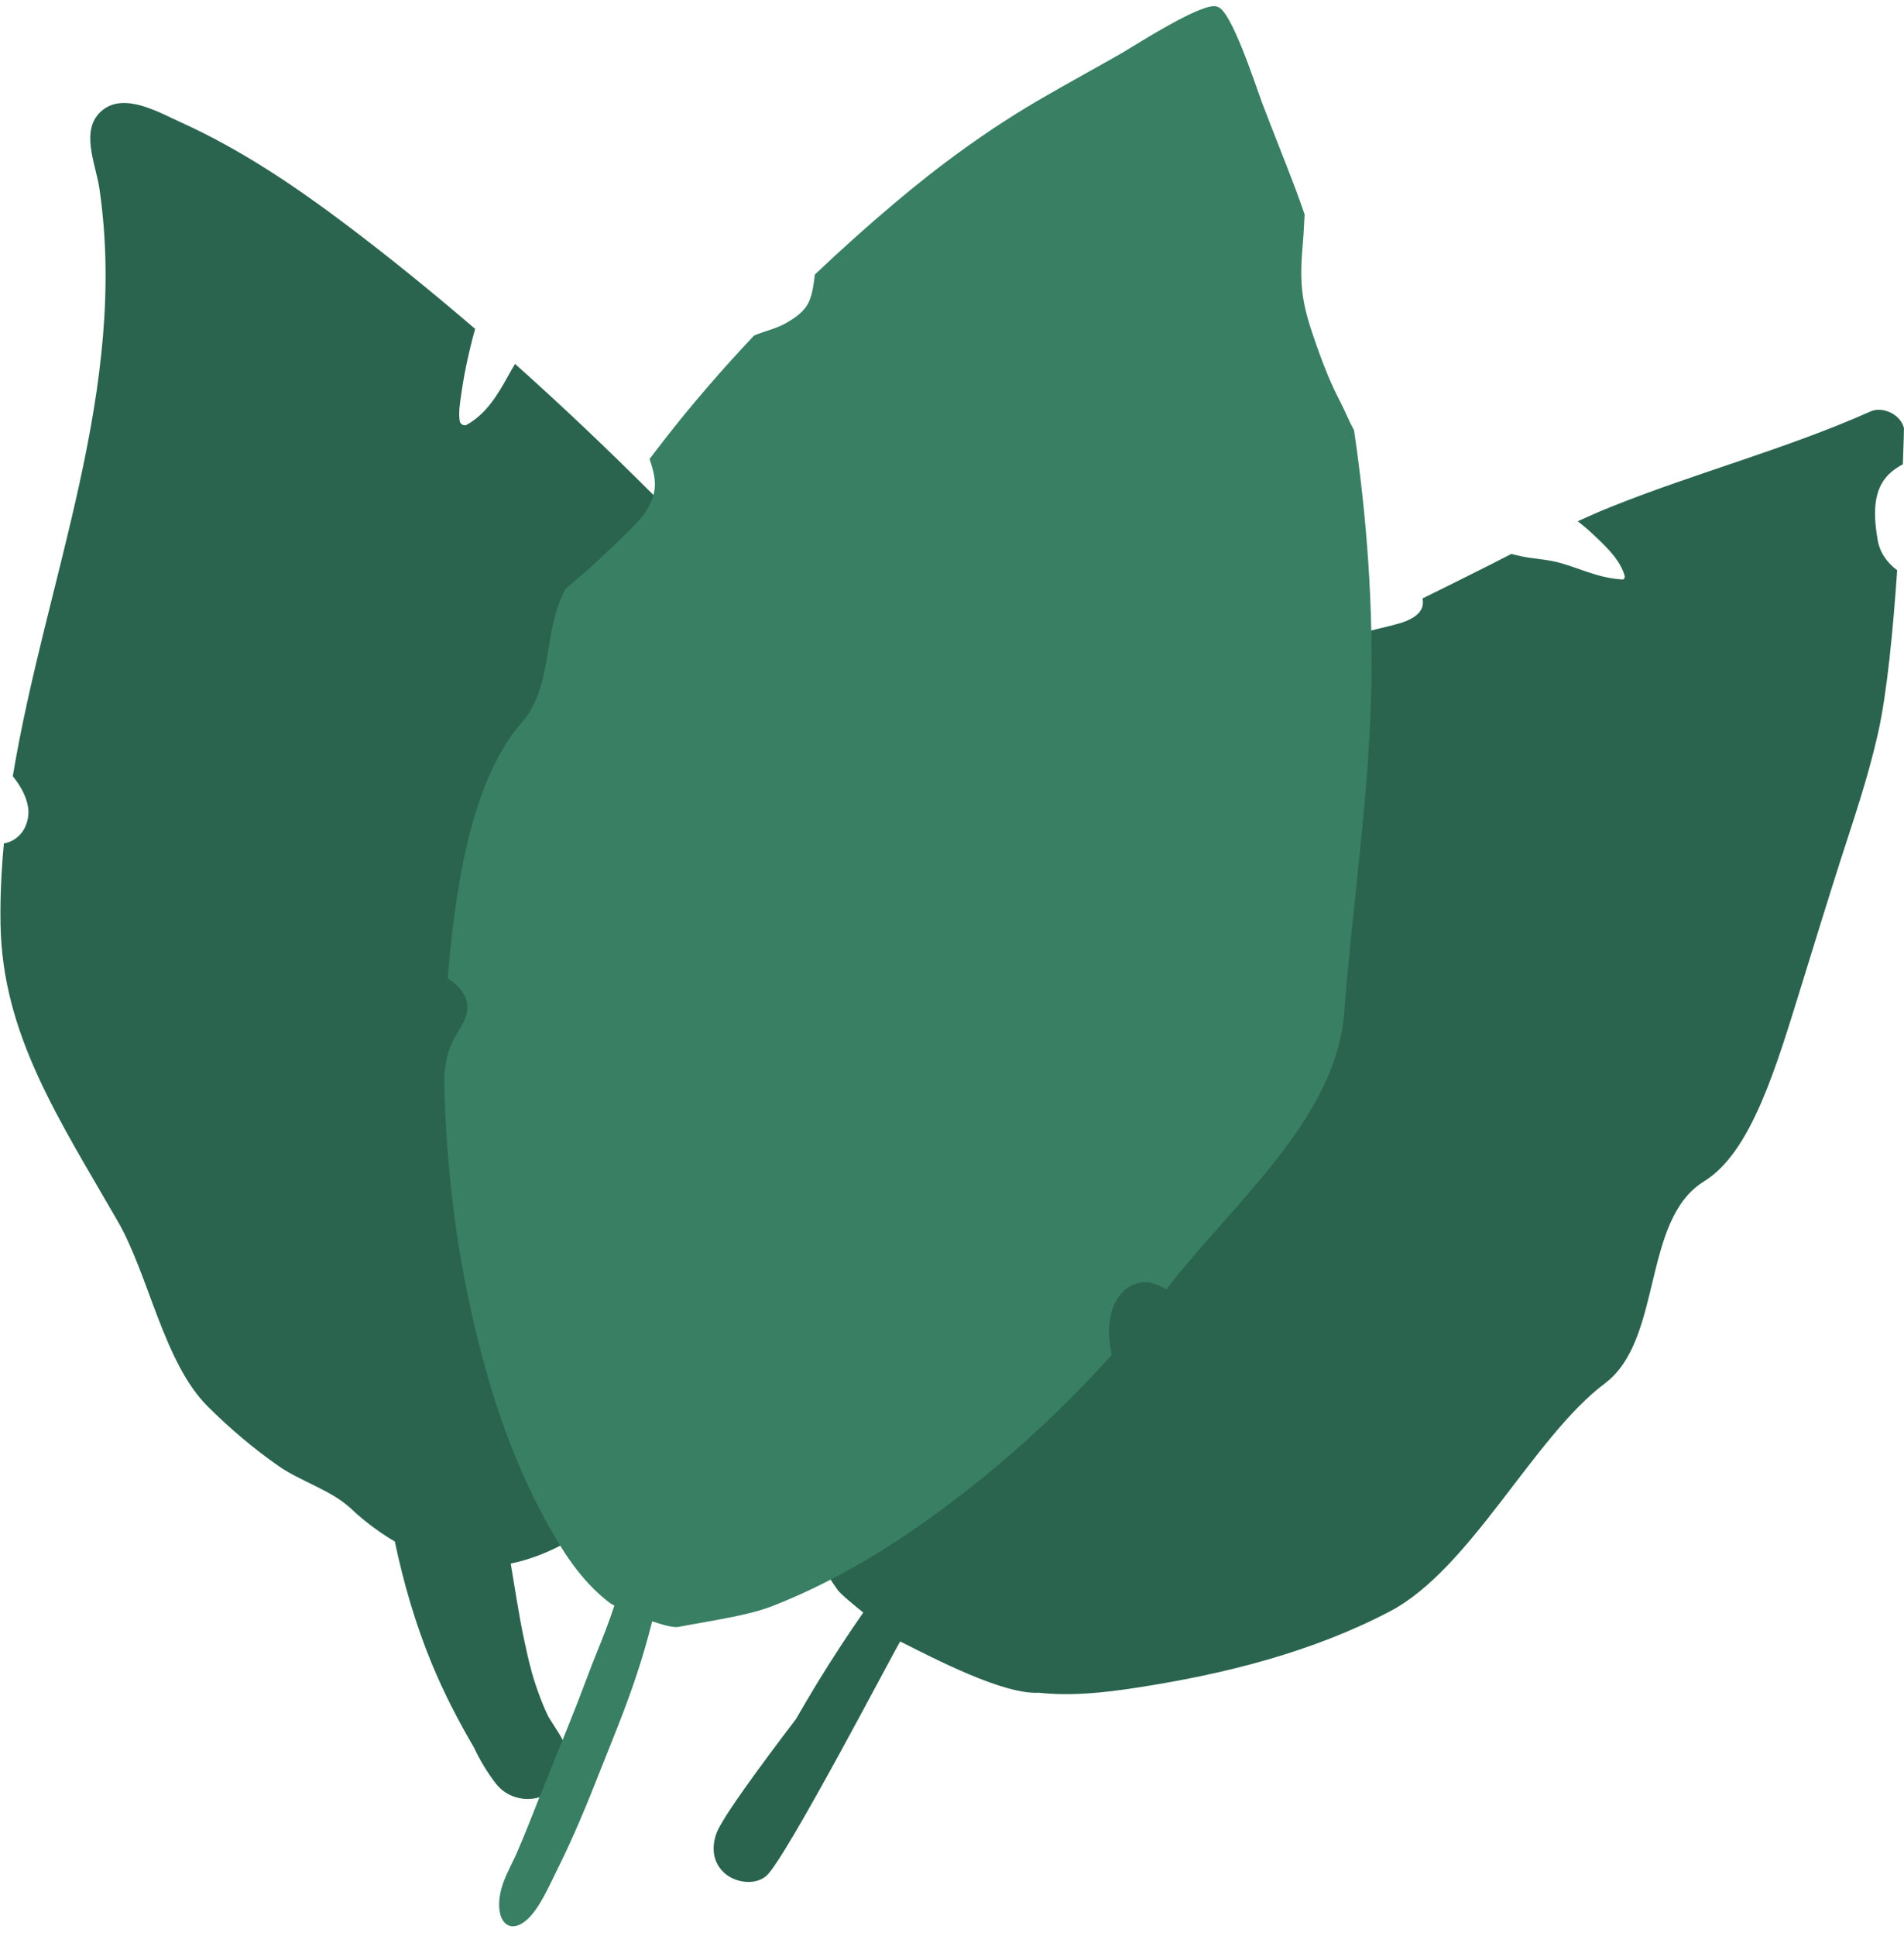 <?xml version="1.0" encoding="UTF-8"?><svg xmlns="http://www.w3.org/2000/svg" xmlns:xlink="http://www.w3.org/1999/xlink" height="441.3" preserveAspectRatio="xMidYMid meet" version="1.0" viewBox="-0.1 -1.4 434.2 441.3" width="434.2" zoomAndPan="magnify"><g id="change1_1"><path d="M429.385,108.236c-2.518,3.771-2.04,9.076-1.306,13.357c0.497,3.047,2.195,5.273,4.465,7.007 c-0.926,13.534-2.332,28.182-4.384,37.204c-2.257,10.043-5.541,19.61-8.668,29.304c-2.966,9.259-5.807,18.577-8.694,27.873 c-5.771,18.594-11.42,38.226-22.303,44.924c-14.264,8.778-9.312,36.077-22.605,46.046c-16.248,12.186-30.62,42.32-49.007,51.958 c-17.691,9.274-37.671,14.349-58.216,17.473c-6.89,1.051-14.408,1.894-21.857,1.088c-8.121,0.457-23.797-7.766-31.614-11.681 c-0.205-0.103-26.104,49.659-30.557,53.449c-2.593,2.198-6.977,1.527-9.365-0.525c-2.811-2.385-3.19-5.886-2.002-9.169 c1.299-3.545,9.798-15.105,18.152-26.088c1.639-2.822,3.274-5.646,4.98-8.424c3.328-5.399,6.758-10.688,10.363-15.84 c-2.081-1.672-5.165-4.205-5.879-5.203c-5.106-7.12-8.364-15.471-9.191-23.552c-0.466-1.71-0.833-3.433-1.15-5.167 c7.2-7.984,13.88-16.774,25.333-16.715c0.43,0,0.858-0.376,0.92-0.799c0.361-3.035,0.672-7.247-2.885-8.42 c-3.053-1.013-7.083,1.685-9.52,3.14c-3.495,2.074-6.89,4.346-10.416,6.377c-1.442,0.827-3.016,1.607-4.626,2.046 c-0.013-0.743-0.025-1.489-0.025-2.22c-0.161-20.782,1.716-41.32,8.09-60.24c0.274-0.799,0.554-1.598,0.833-2.397 c3.308-0.967,6.79-1.418,9.863-3.029c3.774-1.968,6.044-5.158,6.343-9.414c0.143-2.345,0.217-4.651,0.609-6.964 c0.485-2.73,1.305-5.404,2.12-8.04c1.25-3.921,2.798-8.04,3.24-12.201c2.649-3.379,5.397-6.653,8.289-9.834 c18.854-20.807,42.664-36.014,67.73-49.42c1.38,0.519,2.724,1.057,4.043,1.467c3.376,1.048,18.3,2.929,16.944-3.762 c-0.342-1.635-2.456-3.258-1.797-5.037c0.479-1.312,1.635-2.167,2.798-2.832c2.636-1.496,5.839-2.021,8.731-2.77 c2.22-0.581,4.881-1.228,6.436-3.072c0.777-0.939,0.914-2.033,0.696-3.113c5.223-2.577,10.446-5.161,15.652-7.791 c1.536-0.786,3.078-1.567,4.601-2.357c0.746,0.19,1.481,0.367,2.202,0.525c2.512,0.538,5.062,0.647,7.556,1.191 c2.624,0.569,5.167,1.577,7.717,2.434c2.561,0.861,5.154,1.527,7.872,1.664c0.392,0.009,0.591-0.442,0.517-0.759 c-0.952-3.529-3.98-6.442-6.536-8.883c-1.306-1.262-2.705-2.484-4.185-3.625c2.574-1.179,5.173-2.313,7.828-3.377 c19.389-7.754,39.984-13.192,58.969-21.662c2.637-1.172,6.778,0.544,7.599,3.794c0.012,0.078-0.05,3.252-0.249,8.27 C432.035,105.379,430.449,106.635,429.385,108.236z M148.535,111.068c1.147,1.145,2.046,2.041,2.735,2.729 C148.662,111.186,144.736,107.26,148.535,111.068z M151.269,113.797c0.914,0.915,1.667,1.67,1.867,1.873 C152.978,115.504,152.411,114.937,151.269,113.797z M188.799,185.461c-4.371-29.07-19.719-53.844-40.264-74.393 c-10.017-10.024-20.439-19.927-31.184-29.512c-0.591,0.976-1.138,1.965-1.698,2.953c-2.382,4.3-4.938,8.476-9.328,10.929 c-0.659,0.367-1.504-0.215-1.591-0.886c-0.305-1.978,0.087-4.145,0.355-6.097c0.441-3.243,1.076-6.455,1.822-9.648 c0.417-1.744,0.84-3.504,1.343-5.23c-9.452-8.115-19.084-15.953-28.865-23.347C67.47,41.215,54.834,32.668,41.182,26.503 c-4.906-2.217-12.807-6.881-17.875-2.82c-5.36,4.278-1.597,12.191-0.768,17.709c6.799,45.793-12.297,89.377-19.722,134.145 c1.576,1.965,2.882,4.17,3.395,6.567c0.746,3.482-0.952,7.431-4.577,8.559c-0.283,0.087-0.563,0.153-0.843,0.196 c-0.588,6.153-0.88,12.331-0.771,18.558c0.451,25.091,13.367,44.336,26.799,67.698c7.007,12.197,10.467,32.206,20.479,42.117 c5.03,5.006,10.474,9.642,16.31,13.684c4.776,3.301,11.905,5.475,16.009,9.327c-1.539-1.501,1.561,1.399,1.598,1.433 c2.332,2.046,4.822,3.927,7.449,5.556c0.426,0.267,0.843,0.513,1.269,0.758c2.002,9.505,4.713,18.826,8.413,27.812 c2.733,6.601,6.004,12.95,9.61,19.115c1.406,2.963,3.084,5.771,5.098,8.357c3.103,3.933,9.03,4.543,12.91,1.437 c4.21-3.37,4.129-8.687,1.443-12.9c-0.66-1.013-1.306-2.033-1.935-3.053c-0.081-0.127-0.155-0.248-0.23-0.372 c-0.062-0.09-0.143-0.243-0.255-0.401c-0.883-1.803-1.648-3.669-2.32-5.55c-0.404-1.088-0.758-2.186-1.1-3.286 c-0.1-0.287-0.181-0.584-0.256-0.877c-0.099-0.295-0.199-0.641-0.23-0.818c-0.64-2.344-1.163-4.714-1.666-7.095 c-1.218-5.74-2.07-11.551-3.047-17.337c9.302-1.881,17.778-7.328,25.028-13.512c21.504-18.32,32.709-45.379,39.586-72.136 c0.342-1.281,0.659-2.572,0.976-3.852c-2.015-2.052-4.116-4.556-4.446-7.179c-0.492-3.98,4.079-6.507,7.263-7.595 c0.199-0.059,0.392-0.121,0.591-0.171C189.775,229.142,192.026,207.061,188.799,185.461z" fill="#2A644F"/></g><g id="change2_1"><path d="M312.599,156.758c-0.615,24.445-4.476,50.033-6.151,72.637c-1.802,24.321-25.731,43.801-40.555,63.106 c-1.928-1.057-4.043-1.952-6.157-1.483c-5.404,1.197-7.101,7.058-6.909,11.936c0.075,1.496,0.293,2.997,0.622,4.474 c-13.369,14.871-28.579,28.381-44.921,39.658c-10.073,6.952-20.825,13.039-32.229,17.526c-5.584,2.198-12.567,3.144-21.796,4.86 c-0.978,0.179-3.298-0.409-5.873-1.278c-1.05,4.102-2.216,8.194-3.566,12.244c-2.456,7.446-5.522,14.803-8.413,22.094 c-2.953,7.527-6.019,14.927-9.595,22.094c-1.934,3.905-4.104,8.955-6.903,11.507c-4.16,3.775-7.431,0.373-6.149-6.019 c0.596-2.932,2.083-5.519,3.32-8.18c0.181-0.429,0.305-0.672,0.367-0.806c0.049-0.112,0.106-0.221,0.155-0.367 c0.355-0.818,0.721-1.648,1.063-2.478c1.393-3.333,2.699-6.703,4.042-10.073c2.867-7.179,5.839-14.312,8.656-21.515 c1.493-3.828,2.891-7.692,4.434-11.501c1.393-3.454,2.774-6.936,3.93-10.487c0.011-0.033,0.02-0.065,0.031-0.098 c-0.52-0.277-0.93-0.523-1.186-0.72c-6.704-5.136-10.981-12.393-13.911-17.632c-5.957-10.696-10.441-22.227-13.824-33.993 c-0.714-2.486-1.38-4.993-2.016-7.511c-0.104-0.409-0.212-0.816-0.313-1.226c-0.576-2.326-1.113-4.666-1.623-7.014 c-0.133-0.609-0.264-1.218-0.392-1.828c-0.473-2.258-0.918-4.524-1.33-6.799c-0.122-0.671-0.237-1.343-0.353-2.015 c-0.398-2.297-0.775-4.6-1.112-6.909c-0.075-0.516-0.141-1.034-0.213-1.551c-0.142-1.016-0.288-2.03-0.419-3.047 c0.013,0.01,0.023,0.021,0.036,0.03c-1.293-10.119-2.031-20.308-2.138-30.426c0.218-2.649,0.647-5.258,1.828-7.76 c1.48-3.1,4.471-6.287,3.103-9.924c-0.733-1.956-2.307-3.501-4.147-4.661c1.672-20.175,5.203-44.97,16.924-58.365 c7.228-8.261,4.697-20.893,9.97-30.466c1.138-0.952,2.269-1.894,3.383-2.845c3.588-3.091,6.996-6.424,10.416-9.719 c3.016-2.919,6.411-6.445,6.554-10.891c0.087-2.136-0.572-4.108-1.207-6.103c1.052-1.387,2.09-2.767,3.166-4.135 c6.467-8.333,13.407-16.329,20.657-24.009c2.444-1.026,5.118-1.558,7.412-2.907c2.065-1.209,4.223-2.662,5.174-4.956 c0.758-1.797,1.038-3.896,1.275-6.032c5.821-5.531,11.802-10.891,17.922-16.068c10.378-8.793,21.757-17.144,33.933-24.171 c5.944-3.436,11.989-6.734,17.946-10.139c3.115-1.772,19.134-12.188,22.025-10.661c0.234,0.048,0.485,0.201,0.745,0.426 c0-0.001,0.001-0.002,0.001-0.003c0.008,0.007,0.017,0.021,0.026,0.028c0.194,0.171,0.393,0.383,0.598,0.639 c0.012,0.015,0.024,0.032,0.036,0.047c0.209,0.265,0.423,0.566,0.641,0.907c0.003,0.005,0.007,0.011,0.01,0.016 c0.218,0.341,0.439,0.717,0.663,1.122c0.011,0.02,0.022,0.039,0.033,0.059c0.214,0.389,0.43,0.808,0.647,1.245 c0.029,0.058,0.057,0.113,0.086,0.171c0.21,0.427,0.421,0.875,0.632,1.337c0.033,0.073,0.066,0.144,0.1,0.217 c0.212,0.468,0.424,0.951,0.634,1.444c0.029,0.065,0.056,0.131,0.084,0.197c0.22,0.52,0.44,1.048,0.657,1.584 c0.009,0.021,0.017,0.042,0.025,0.063c1.931,4.775,3.676,9.988,4.47,12.168c0.071,0.194,0.143,0.39,0.198,0.532 c2.451,6.414,5.031,12.788,7.469,19.218c0.733,1.965,1.442,3.942,2.114,5.926c-0.137,2.034-0.187,4.08-0.367,6.057 c-0.379,4.25-0.647,8.516,0,12.748c0.634,4.194,2.139,8.37,3.551,12.349c1.368,3.84,2.923,7.658,4.813,11.271 c1.151,2.199,2.065,4.555,3.271,6.735C311.611,116.538,313.084,136.685,312.599,156.758z" fill="#387F64"/></g></svg>